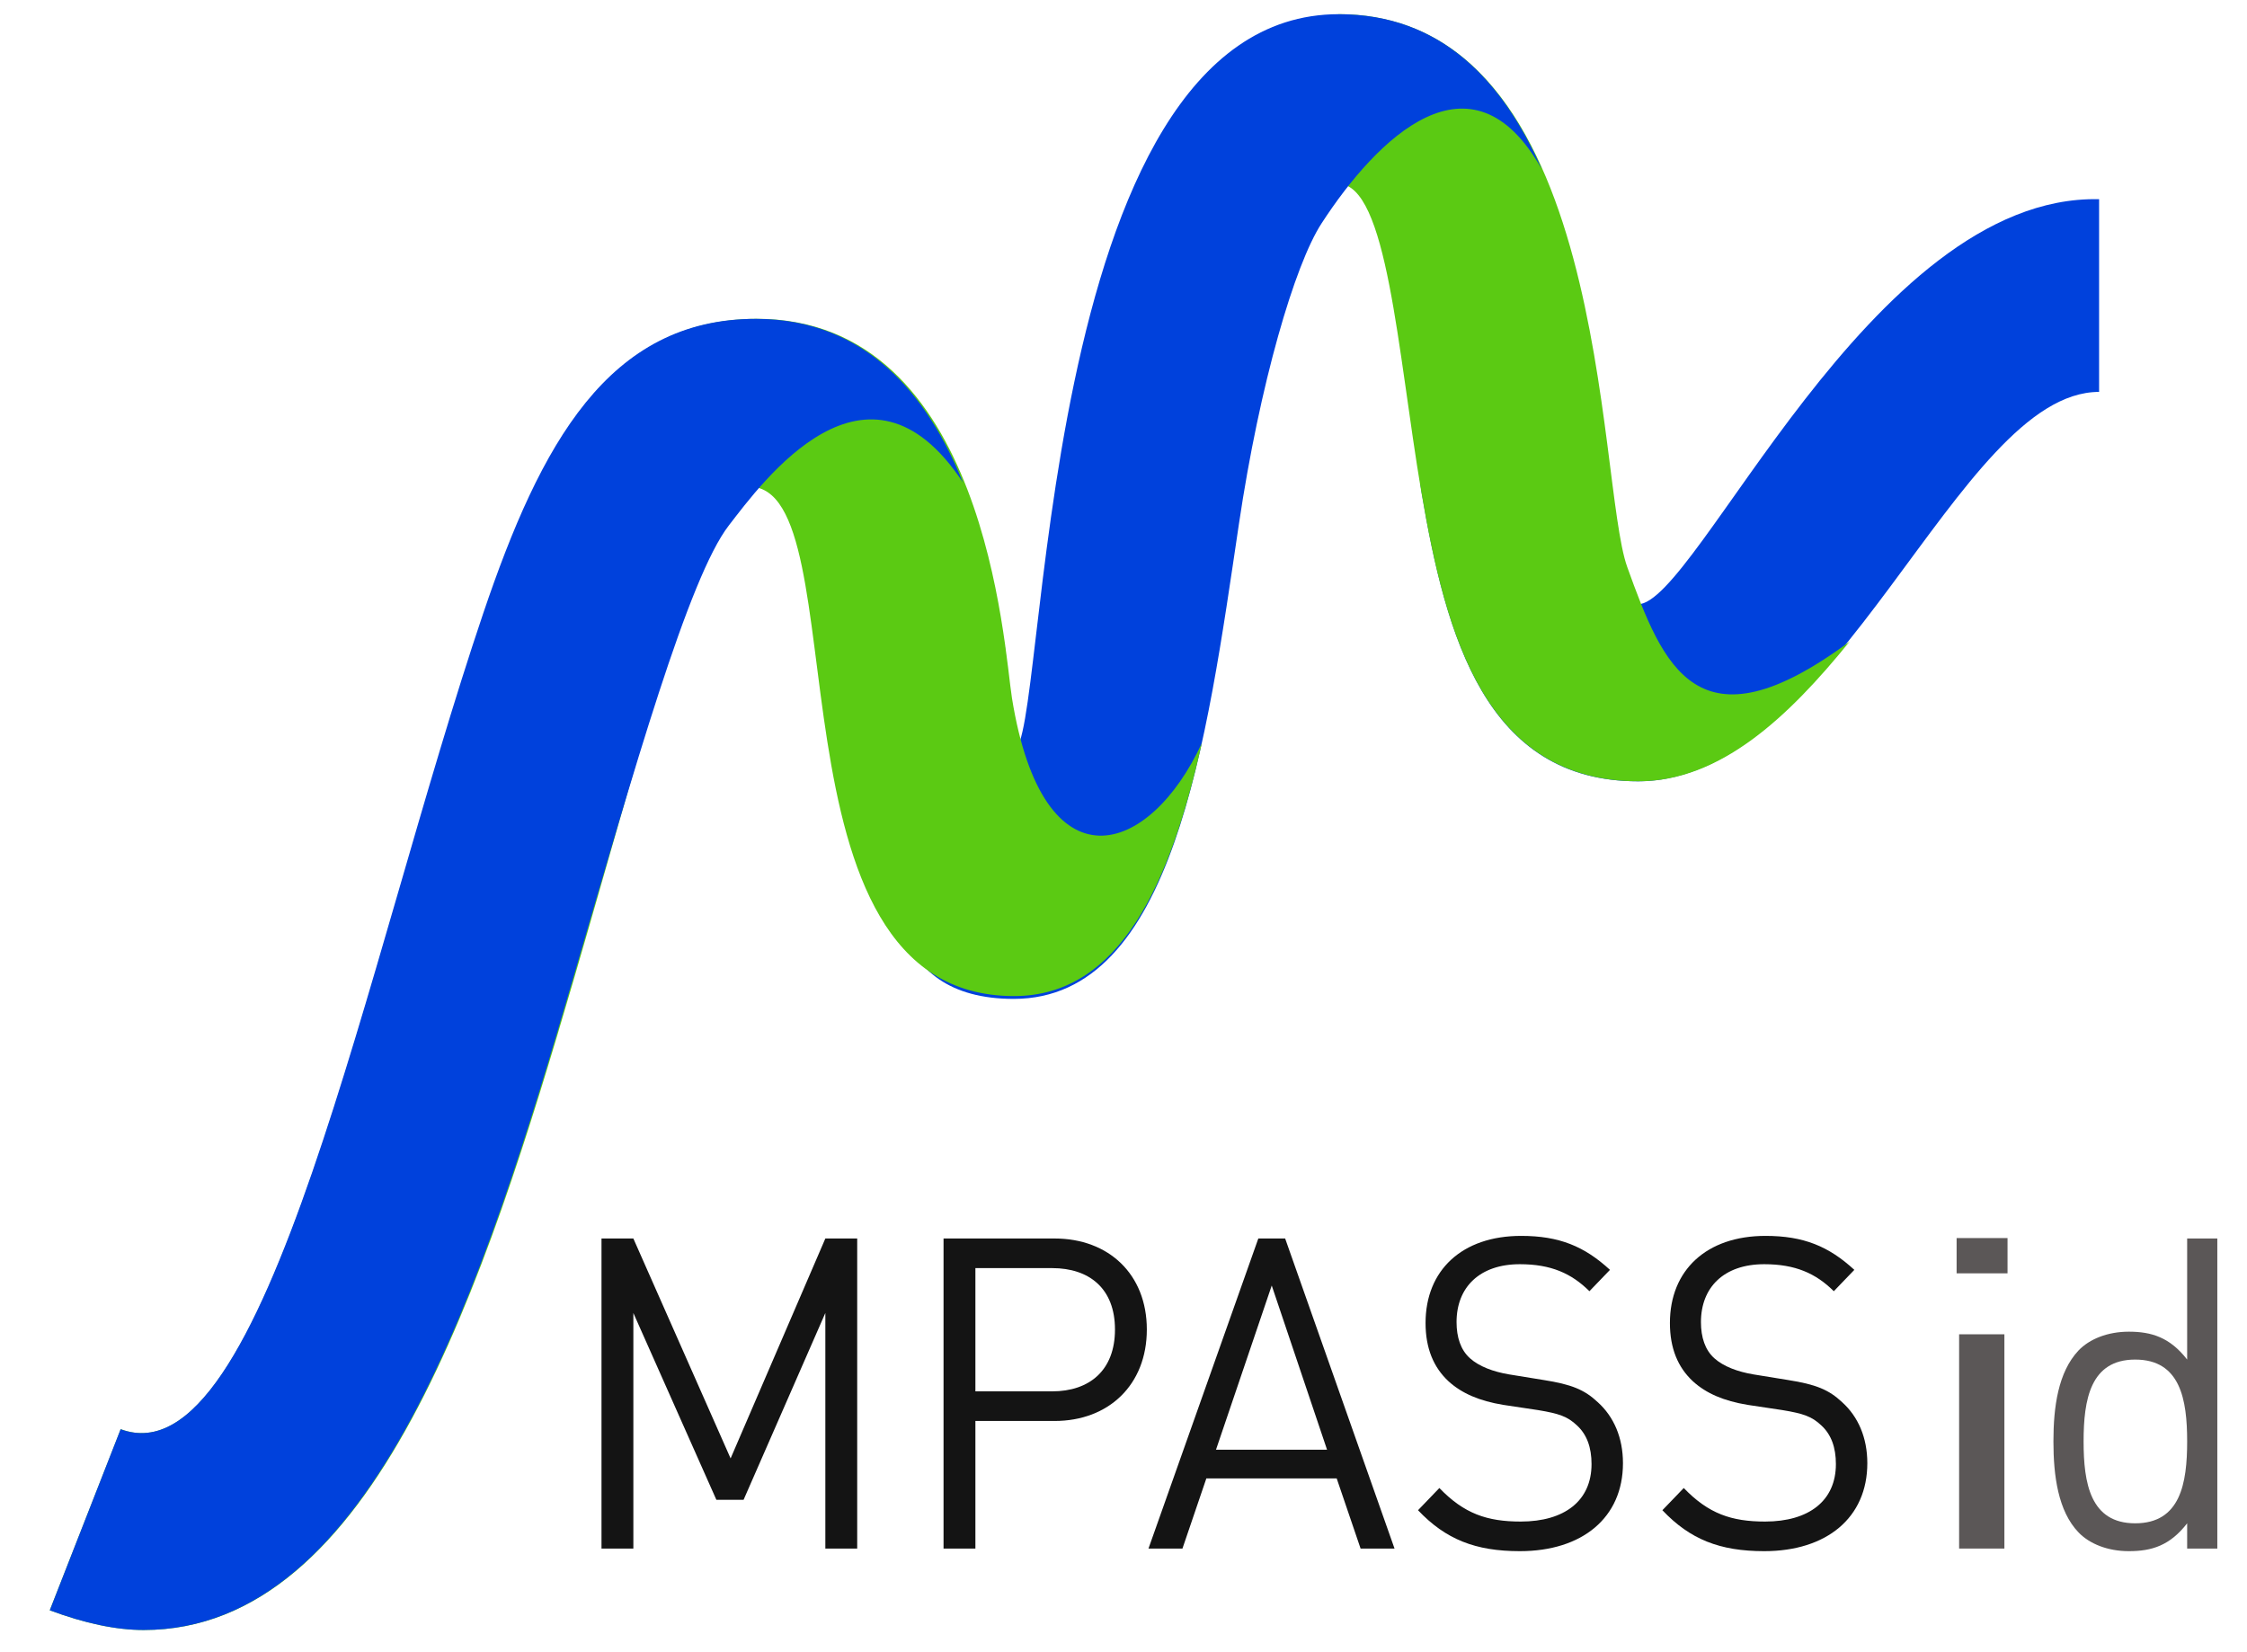<?xml version="1.0" encoding="UTF-8"?>
<svg width="68px" height="50px" viewBox="0 0 68 50" version="1.1" xmlns="http://www.w3.org/2000/svg" xmlns:xlink="http://www.w3.org/1999/xlink">
    <title>symboli ja teksti kapea</title>
    <g id="Eevan-logotyöstö-helmi-2022" stroke="none" stroke-width="1" fill="none" fill-rule="evenodd">
        <g id="Kirjautusmipainikkeiden-logot" transform="translate(-232, -509)">
            <g id="symboli-ja-teksti-kapea" transform="translate(232.359, 510.405)">
                <g id="Ribbon-thicker" transform="translate(1.147, -0.976)">
                    <path d="M62.018,5.599 C55.079,5.445 49.844,17.859 48.059,17.859 C47.776,17.859 47.603,16.496 47.442,15.451 C46.773,11.125 40.795,10.214 41.512,14.455 C42.253,18.84 43.457,23.215 48.059,23.215 C54.136,23.215 57.706,11.431 62.018,11.431 C62.018,8.856 62.018,6.943 62.018,5.599 Z" id="5" fill="#0041DC"></path>
                    <path d="M47.739,16.731 C46.799,14.121 47.24,0 38.99,0 C34.364,4.738 36.999,9.82 37.624,8.073 C38.097,6.751 38.576,5.131 38.99,5.131 C40.483,5.131 40.786,10.211 41.506,14.453 C42.251,18.839 43.459,23.215 48.08,23.215 C50.549,23.215 52.606,21.285 54.467,18.987 C49.864,22.396 48.821,19.736 47.739,16.731 Z" id="4" fill="#5BCA13"></path>
                    <path d="M45.148,4.684 C43.977,2.025 42.112,0 39.011,0 C29.729,0 30.224,22.263 29.172,22.263 C29.107,22.263 29.058,20.251 28.905,19.157 C28.444,15.873 21.417,29.8 29.172,29.8 C34.006,29.8 35.007,22.019 35.986,15.434 C36.62,11.17 37.677,7.577 38.487,6.332 C40.167,3.747 43.02,0.913 45.148,4.684 Z" id="3" fill="#0041DC"></path>
                    <path d="M29.119,20.699 C28.872,19.163 28.337,9.22 21.406,9.22 C16.934,9.22 14.878,13.011 13.146,18.119 C9.564,28.685 6.554,44.461 2.148,42.822 C2.148,42.822 1.432,44.649 0,48.303 C1.066,48.7 2.014,48.899 2.844,48.899 C9.81,48.899 13.156,38.463 15.88,29.136 C18.029,21.778 19.936,14.299 21.174,14.299 C24.557,14.299 21.406,29.715 29.179,29.715 C32.394,29.715 33.917,26.288 34.865,22.059 C33.285,25.486 30.062,26.553 29.119,20.699 Z" id="2" fill="#5BCA13"></path>
                    <path d="M27.635,14.172 C26.59,11.576 24.735,9.22 21.367,9.22 C16.903,9.22 14.851,13.011 13.122,18.119 C9.546,28.685 6.543,44.461 2.144,42.822 C2.144,42.822 1.43,44.649 0,48.303 C1.064,48.7 2.01,48.899 2.839,48.899 C9.792,48.899 13.132,38.463 15.851,29.136 C17.683,22.853 19.338,17.036 20.552,15.47 C21.559,14.172 24.735,9.777 27.635,14.172 Z" id="1" fill="#0041DC"></path>
                </g>
                <g id="Group-3" transform="translate(17.844, 35.996)" fill-rule="nonzero">
                    <g id="MPASS" fill="#141414">
                        <polygon id="Path" points="7.738 0.079 6.774 0.079 3.907 6.734 0.964 0.079 0 0.079 0 9.462 0.964 9.462 0.964 2.333 3.476 7.986 4.3 7.986 6.774 2.333 6.774 9.462 7.738 9.462"></polygon>
                        <path d="M10.351,0.079 L10.351,9.462 L11.315,9.462 L11.315,5.601 L13.712,5.601 C15.348,5.601 16.503,4.507 16.503,2.833 C16.503,1.16 15.348,0.079 13.712,0.079 L10.351,0.079 Z M13.636,0.975 C14.765,0.975 15.539,1.595 15.539,2.833 C15.539,4.072 14.765,4.705 13.636,4.705 L11.315,4.705 L11.315,0.975 L13.636,0.975 Z" id="Shape"></path>
                        <path d="M20.689,0.079 L19.877,0.079 L16.553,9.462 L17.581,9.462 L18.304,7.34 L22.249,7.34 L22.972,9.462 L23.999,9.462 L20.689,0.079 Z M20.283,1.502 L21.957,6.471 L18.596,6.471 L20.283,1.502 Z" id="Shape"></path>
                        <path d="M27.83,0 C26.041,0 24.938,1.041 24.938,2.636 C24.938,3.4 25.179,3.98 25.635,4.402 C26.041,4.771 26.574,4.995 27.284,5.113 L28.337,5.271 C28.984,5.377 29.238,5.469 29.517,5.733 C29.821,6.009 29.961,6.405 29.961,6.906 C29.961,8.013 29.149,8.645 27.817,8.645 C26.802,8.645 26.105,8.408 25.356,7.63 L24.71,8.302 C25.547,9.185 26.447,9.541 27.792,9.541 C29.682,9.541 30.912,8.527 30.912,6.879 C30.912,6.102 30.633,5.469 30.151,5.034 C29.745,4.652 29.352,4.494 28.515,4.362 L27.462,4.191 C26.993,4.112 26.561,3.954 26.282,3.703 C26.003,3.453 25.876,3.071 25.876,2.609 C25.876,1.555 26.574,0.857 27.792,0.857 C28.731,0.857 29.352,1.133 29.897,1.674 L30.519,1.028 C29.745,0.316 28.984,0 27.83,0 Z" id="Path"></path>
                        <path d="M35.225,0 C33.436,0 32.333,1.041 32.333,2.636 C32.333,3.4 32.574,3.98 33.031,4.402 C33.436,4.771 33.969,4.995 34.68,5.113 L35.732,5.271 C36.379,5.377 36.633,5.469 36.912,5.733 C37.216,6.009 37.356,6.405 37.356,6.906 C37.356,8.013 36.544,8.645 35.212,8.645 C34.198,8.645 33.5,8.408 32.752,7.63 L32.105,8.302 C32.942,9.185 33.842,9.541 35.187,9.541 C37.077,9.541 38.307,8.527 38.307,6.879 C38.307,6.102 38.028,5.469 37.546,5.034 C37.14,4.652 36.747,4.494 35.91,4.362 L34.857,4.191 C34.388,4.112 33.957,3.954 33.677,3.703 C33.398,3.453 33.272,3.071 33.272,2.609 C33.272,1.555 33.969,0.857 35.187,0.857 C36.126,0.857 36.747,1.133 37.293,1.674 L37.914,1.028 C37.14,0.316 36.379,0 35.225,0 Z" id="Path"></path>
                    </g>
                    <g id="id" transform="translate(41.009, 0.066)" fill="#5B5757">
                        <path d="M1.446,2.912 L0.076,2.912 L0.076,9.396 L1.446,9.396 L1.446,2.912 Z M1.541,-2.22044605e-16 L0,-2.22044605e-16 L0,1.067 L1.541,1.067 L1.541,-2.22044605e-16 Z" id="Shape"></path>
                        <path d="M7.89,0.013 L6.977,0.013 L6.977,3.677 C6.456,3.005 5.898,2.833 5.213,2.833 C4.566,2.833 4.021,3.057 3.691,3.4 C3.07,4.059 2.93,5.113 2.93,6.154 C2.93,7.195 3.07,8.263 3.691,8.909 C4.021,9.251 4.566,9.475 5.213,9.475 C5.911,9.475 6.456,9.304 6.977,8.632 L6.977,9.396 L7.89,9.396 L7.89,0.013 Z M5.404,3.677 C6.774,3.677 6.977,4.889 6.977,6.154 C6.977,7.42 6.774,8.632 5.404,8.632 C4.046,8.632 3.843,7.42 3.843,6.154 C3.843,4.889 4.046,3.677 5.404,3.677 Z" id="Shape"></path>
                    </g>
                </g>
            </g>
        </g>
    </g>
</svg>